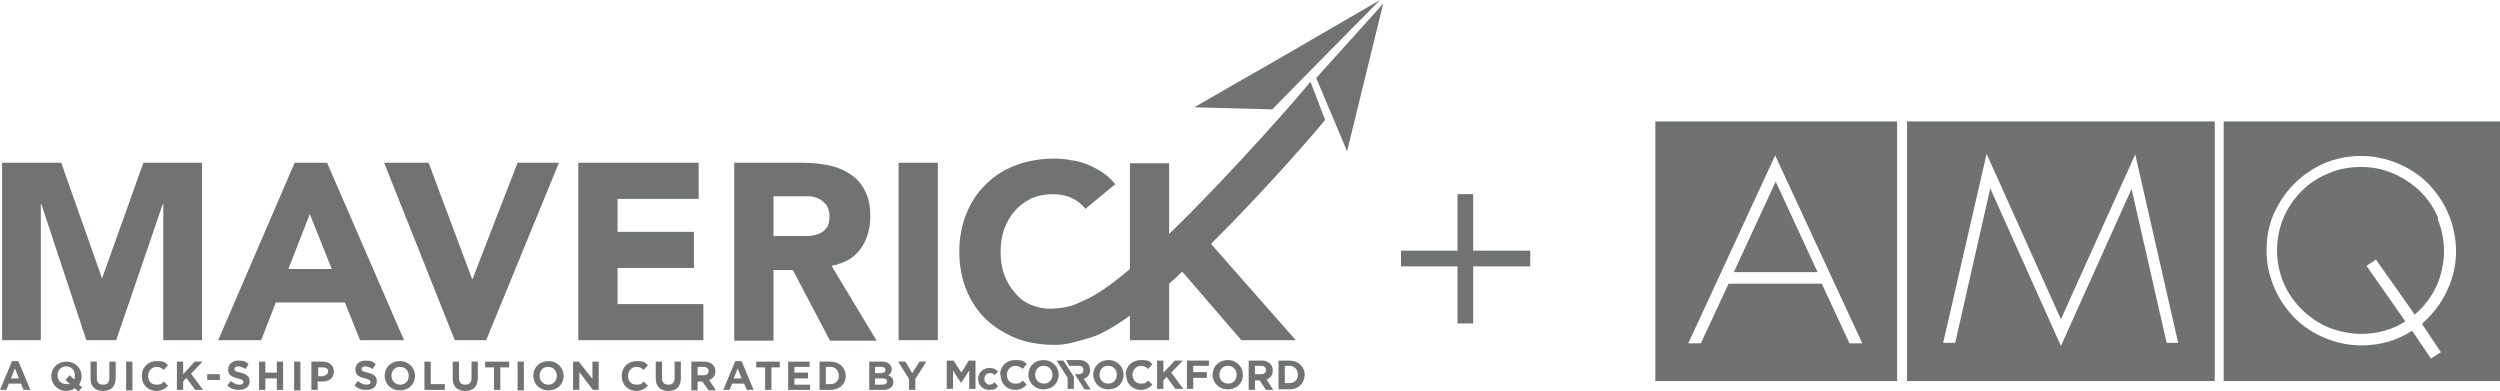 <?xml version="1.0" encoding="UTF-8"?>
<svg xmlns="http://www.w3.org/2000/svg" id="Layer_1" data-name="Layer 1" version="1.1" viewBox="0 0 477.7 74.7">
  <defs>
    <style> .cls-1 { fill: #707372; } .cls-1, .cls-2 { stroke-width: 0px; } .cls-2 { fill: #6f7271; } </style>
  </defs>
  <g>
    <path class="cls-2" d="M362.5,72.8h-46.2V23.2h46.2v49.6ZM355.8,65.5l-16.6-35.8-16.6,35.9h2.4l5.3-11.4h17.8l5.3,11.4h2.4ZM347.2,52h-15.9l8-17.3,8,17.3h-.1Z"></path>
    <path class="cls-2" d="M423.2,72.8h-58.8V23.2h58.8v49.6ZM416.2,65.5l-8.2-36-14.2,31.5-14.2-31.6-8.3,36.1h2.3l6.7-29.5,13.5,30.1,13.5-30,6.7,29.4h2.2Z"></path>
    <path class="cls-2" d="M477.7,72.8h-52.8V23.2h52.8v49.6ZM467.9,54.9c.9-2.2,1.4-4.5,1.4-6.9s-.5-4.8-1.4-7-2.2-4.1-3.9-5.9c-1.7-1.7-3.7-3-5.9-3.9-2.2-.9-4.5-1.4-7-1.4s-4.8.5-7,1.4c-2.2,1-4.1,2.3-5.7,3.9s-2.9,3.5-3.9,5.7-1.4,4.6-1.4,7.1.5,4.7,1.4,6.9,2.2,4.1,3.9,5.9c1.7,1.7,3.7,3,5.9,3.9,2.2.9,4.5,1.4,6.9,1.4,3.5,0,6.8-.9,9.7-2.8l3.6,5.3,1.9-1.2-3.6-5.4c.2-.2.4-.4.6-.6.2-.2.4-.4.6-.6,1.7-1.7,3-3.7,3.9-5.9M465.8,41.9c.8,1.9,1.2,4,1.2,6.1s-.5,4.7-1.5,6.8-2.4,3.9-4.1,5.3l-7.4-10.5-1.8,1.2,7.4,10.6c-1.2.8-2.5,1.4-4,1.8-1.4.4-2.9.6-4.5.6s-4.1-.4-6.1-1.2c-1.9-.8-3.7-2-5.2-3.5s-2.7-3.2-3.5-5.2c-.8-1.9-1.2-4-1.2-6.1s.4-4.2,1.2-6.1c.8-1.9,1.9-3.6,3.5-5.2,1.5-1.5,3.2-2.6,5.2-3.4,1.9-.8,3.9-1.2,6.1-1.2s4.2.4,6.1,1.2,3.7,2,5.2,3.4c1.5,1.5,2.7,3.2,3.5,5.2"></path>
  </g>
  <g>
    <polygon class="cls-1" points="27.4 31.1 19.5 53.2 19.5 53.2 11.7 31.1 .4 31.1 .4 65 7.8 65 7.8 39 7.9 39 16.5 65 22.2 65 31.1 39 31.2 39 31.2 65 38.6 65 38.6 31.1 27.4 31.1"></polygon>
    <path class="cls-1" d="M59.2,40.9l-4.1,10.5h8.3l-4.2-10.5ZM56.3,31.1h6.2l14.7,33.9h-8.4l-2.9-7.2h-13.2l-2.8,7.2h-8.2s14.6-33.9,14.6-33.9Z"></path>
    <polygon class="cls-1" points="73.4 31.1 81.9 31.1 90.2 53.3 90.3 53.3 98.9 31.1 106.8 31.1 92.9 65 86.9 65 73.4 31.1"></polygon>
    <polygon class="cls-1" points="110.5 31.1 133.5 31.1 133.5 38 118 38 118 44.3 132.6 44.3 132.6 51.2 118 51.2 118 58.1 134.4 58.1 134.4 65 110.5 65 110.5 31.1"></polygon>
    <path class="cls-1" d="M147.9,45.1h6.5c.7,0,1.4-.2,2-.4s1.1-.6,1.5-1.1.6-1.2.6-2.2-.2-1.5-.5-2.1c-.4-.5-.8-.9-1.3-1.2s-1.2-.5-1.9-.6c-.7,0-1.4,0-2.1,0h-4.9v7.7h0ZM140.4,31.1h13.1c1.7,0,3.4.2,4.9.5s2.9.9,4.1,1.7c1.2.8,2.1,1.8,2.8,3.2.7,1.3,1,3,1,5s-.6,4.4-1.9,6.1c-1.2,1.7-3.1,2.7-5.5,3.2l8.6,14.3h-8.9l-7.1-13.5h-3.7v13.5h-7.5V31.1h0Z"></path>
    <rect class="cls-1" x="171.7" y="31.1" width="7.5" height="33.9"></rect>
    <path class="cls-1" d="M253.2,22.9l-2.8-7.3c-.5.8-14.4,16.9-27,29.1v-13.5h-7.5v20.2c-3.5,3-6.7,5.2-9,6.1-1.2.5-2,1.3-6.2,1.5-1.3,0-2.6-.3-3.8-.8s-2.2-1.3-3-2.3c-.9-1-1.5-2.1-2-3.4-.5-1.3-.7-2.8-.7-4.4s.2-3,.7-4.4c.5-1.3,1.2-2.5,2.1-3.5.9-1,1.9-1.7,3.1-2.3,1.2-.5,2.5-.8,3.9-.8s2.6.2,3.7.7c1.1.5,2,1.2,2.7,2.1l5.7-4.7c-.7-.9-1.6-1.7-2.5-2.3s-1.9-1.1-2.9-1.5-2-.7-3.1-.8c-1-.2-2-.3-3-.3-2.6,0-5.1.4-7.3,1.2-2.2.8-4.2,2-5.8,3.6-1.6,1.5-2.9,3.4-3.8,5.6-.9,2.2-1.4,4.7-1.4,7.4s.5,5.2,1.4,7.4,2.2,4.1,3.8,5.6,3.6,2.7,5.8,3.6c2.2.8,4.7,1.2,7.3,1.2s4.5-.8,6.8-1.4c2-.6,4.6-2.1,7.5-4.2v4.7h7.5v-10.8c.8-.7,1.7-1.5,2.5-2.3l11.3,13.1h10.4l-16.2-18.4c10.9-10.8,21-22.6,21.8-23.7"></path>
    <polygon class="cls-1" points="251.5 14.9 257.4 28.9 264.3 .7 251.5 14.9"></polygon>
    <path class="cls-1" d="M208.9,71.6h0c0-1.6,1.2-2.8,2.9-2.8s2.9,1.3,2.9,2.8h0c0,1.6-1.2,2.8-2.9,2.8s-2.9-1.3-2.9-2.8M213.4,71.6h0c0-1-.7-1.7-1.7-1.7s-1.6.8-1.6,1.7h0c0,1,.7,1.7,1.7,1.7s1.6-.8,1.6-1.7"></path>
    <path class="cls-1" d="M215.1,71.6h0c0-1.6,1.2-2.8,2.9-2.8s1.7.3,2.2.8l-.8.9c-.4-.4-.9-.6-1.4-.6-.9,0-1.6.8-1.6,1.7h0c0,1,.6,1.7,1.6,1.7s1-.2,1.4-.6l.8.8c-.6.6-1.2,1-2.2,1-1.6,0-2.8-1.2-2.8-2.8"></path>
    <polygon class="cls-1" points="224.5 68.9 222.3 71.2 222.3 68.9 221.1 68.9 221.1 74.3 222.3 74.3 222.3 72.7 222.9 72 224.6 74.3 226.1 74.3 223.8 71.2 226 68.9 224.5 68.9"></polygon>
    <polygon class="cls-1" points="226.8 68.9 226.8 74.3 228 74.3 228 72.2 230.6 72.2 230.6 71.1 228 71.1 228 69.9 231 69.9 231 68.9 226.8 68.9"></polygon>
    <path class="cls-1" d="M231.7,71.6h0c0-1.6,1.2-2.8,2.9-2.8s2.9,1.3,2.9,2.8h0c0,1.6-1.2,2.8-2.9,2.8s-2.9-1.3-2.9-2.8M236.3,71.6h0c0-1-.7-1.7-1.7-1.7s-1.6.8-1.6,1.7h0c0,1,.7,1.7,1.7,1.7s1.6-.8,1.6-1.7"></path>
    <path class="cls-1" d="M238.6,68.9h2.5c.7,0,1.2.2,1.6.6.3.3.5.7.5,1.3h0c0,.9-.5,1.5-1.2,1.7l1.3,2h-1.4l-1.2-1.8h-.9v1.8h-1.2v-5.5h0ZM241,71.5c.6,0,.9-.3.9-.8h0c0-.5-.4-.8-.9-.8h-1.2v1.6s1.2,0,1.2,0Z"></path>
    <path class="cls-1" d="M244.3,68.9h2.1c1.7,0,2.9,1.2,2.9,2.7h0c0,1.6-1.2,2.8-2.9,2.8h-2.1v-5.5ZM246.4,73.2c1,0,1.6-.7,1.6-1.6h0c0-1-.7-1.7-1.6-1.7h-.9v3.3s.9,0,.9,0Z"></path>
    <path class="cls-1" d="M206.1,69.9c.6,0,.9.3.9.8h0c0,.5-.3.8-.9.8h-.7l1.5,2.4.3.5h1.2l-1.3-2c.7-.3,1.2-.8,1.2-1.7h0c0-.5-.2-1-.5-1.3-.4-.4-.9-.6-1.6-.6h-2.5l.4.7.2.4h1.8Z"></path>
    <polygon class="cls-1" points="241.8 12.7 238.1 14.8 228.2 20.5 243.1 20.9 248.4 15.5 263.7 0 241.8 12.7"></polygon>
    <polygon class="cls-1" points="185.1 68.9 183.7 71.2 182.2 68.9 180.9 68.9 180.9 74.3 182.1 74.3 182.1 70.8 183.6 73.1 183.7 73.1 185.2 70.8 185.2 74.3 186.4 74.3 186.4 68.9 185.1 68.9"></polygon>
    <path class="cls-1" d="M190.1,73h0c-.3.3-.6.5-1,.5-.6,0-1-.5-1-1.1s.4-1.1,1-1.1.6,0,.9.4h0l.7-.7h0c-.4-.5-1-.7-1.6-.7-1.2,0-2.2.9-2.2,2.1h0c0,1.2.9,2.1,2.1,2.1s1.2-.2,1.7-.7h0l-.7-.8h.1Z"></path>
    <path class="cls-1" d="M191.1,71.6h0c0-1.6,1.2-2.8,2.9-2.8s1.7.3,2.2.8l-.8.9c-.4-.4-.9-.6-1.4-.6-.9,0-1.6.8-1.6,1.7h0c0,1,.6,1.7,1.6,1.7s1-.2,1.4-.6l.8.8c-.6.6-1.2,1-2.2,1-1.6,0-2.8-1.2-2.8-2.8"></path>
    <path class="cls-1" d="M196.5,71.6h0c0-1.6,1.2-2.8,2.9-2.8s2.9,1.3,2.9,2.8h0c0,1.6-1.2,2.8-2.9,2.8s-2.9-1.3-2.9-2.8M201.1,71.6h0c0-1-.7-1.7-1.7-1.7s-1.6.8-1.6,1.7h0c0,1,.7,1.7,1.7,1.7s1.6-.8,1.6-1.7"></path>
    <polygon class="cls-1" points="201.9 68.9 204 72.2 204 74.3 205.2 74.3 205.2 72 203.2 68.9 201.9 68.9"></polygon>
    <path class="cls-1" d="M2.9,70.5l.7,1.8h-1.5l.7-1.8h0ZM2.3,69l-2.3,5.5h1.2l.5-1.2h2.3l.5,1.2h1.3l-2.3-5.5h-1.2Z"></path>
    <path class="cls-1" d="M13.4,73.4l-.9-.8.8-.9.9.8c.1-.2.1-.5.1-.8h0c0-1-.7-1.7-1.7-1.7s-1.6.8-1.6,1.7h0c0,1,.7,1.7,1.7,1.7s.5,0,.7,0M14.9,74.7l-.6-.5c-.5.3-1,.5-1.6.5-1.7,0-2.9-1.3-2.9-2.8h0c0-1.6,1.2-2.8,2.9-2.8s2.9,1.3,2.9,2.8h0c0,.6-.2,1.1-.5,1.6l.6.5-.8.9v-.2Z"></path>
    <path class="cls-1" d="M17.3,72.2v-3.1h1.2v3.1c0,.9.4,1.3,1.2,1.3s1.2-.4,1.2-1.3v-3.1h1.2v3.1c0,1.7-.9,2.5-2.4,2.5s-2.4-.8-2.4-2.4"></path>
    <rect class="cls-1" x="24.1" y="69.1" width="1.2" height="5.5"></rect>
    <path class="cls-1" d="M27.1,71.8h0c0-1.6,1.2-2.8,2.8-2.8s1.7.3,2.2.8l-.8.9c-.4-.4-.8-.6-1.4-.6-.9,0-1.6.8-1.6,1.7h0c0,1,.6,1.7,1.6,1.7s1-.2,1.4-.6l.8.8c-.6.6-1.2,1-2.2,1-1.6,0-2.8-1.2-2.8-2.8"></path>
    <polygon class="cls-1" points="37.2 69.1 35 71.5 35 69.1 33.8 69.1 33.8 74.5 35 74.5 35 72.9 35.6 72.2 37.3 74.5 38.8 74.5 36.5 71.4 38.7 69.1 37.2 69.1"></polygon>
    <rect class="cls-1" x="39.6" y="71.5" width="2.4" height="1.1"></rect>
    <path class="cls-1" d="M43.4,73.7l.7-.9c.5.4,1,.7,1.6.7s.8-.2.8-.5h0c0-.3-.2-.5-1.1-.7-1.1-.3-1.8-.6-1.8-1.7h0c0-1,.8-1.7,1.9-1.7s1.5.2,2,.7l-.6.9c-.5-.3-1-.5-1.4-.5s-.7.2-.7.5h0c0,.4.2.5,1.2.7,1.1.3,1.7.7,1.7,1.6h0c0,1.1-.8,1.7-2,1.7s-1.7-.3-2.3-.9"></path>
    <polygon class="cls-1" points="52.9 69.1 52.9 71.2 50.7 71.2 50.7 69.1 49.5 69.1 49.5 74.5 50.7 74.5 50.7 72.3 52.9 72.3 52.9 74.5 54.1 74.5 54.1 69.1 52.9 69.1"></polygon>
    <rect class="cls-1" x="56.2" y="69.1" width="1.2" height="5.5"></rect>
    <path class="cls-1" d="M61.7,71.8c.6,0,1-.4,1-.8h0c0-.6-.4-.8-1-.8h-.9v1.7h1,0ZM59.5,69.1h2.2c1.3,0,2.1.8,2.1,1.9h0c0,1.3-1,1.9-2.2,1.9h-.9v1.6h-1.2v-5.5h0Z"></path>
    <path class="cls-1" d="M67.7,73.7l.7-.9c.5.4,1,.7,1.6.7s.8-.2.8-.5h0c0-.3-.2-.5-1.1-.7-1.1-.3-1.8-.6-1.8-1.7h0c0-1,.8-1.7,1.9-1.7s1.5.2,2,.7l-.6.9c-.5-.3-1-.5-1.4-.5s-.7.2-.7.5h0c0,.4.2.5,1.2.7,1.1.3,1.7.7,1.7,1.6h0c0,1.1-.8,1.7-2,1.7s-1.7-.3-2.3-.9"></path>
    <path class="cls-1" d="M78.1,71.8h0c0-1-.7-1.7-1.7-1.7s-1.6.8-1.6,1.7h0c0,1,.7,1.7,1.7,1.7s1.6-.8,1.6-1.7M73.5,71.8h0c0-1.6,1.2-2.8,2.9-2.8s2.9,1.3,2.9,2.8h0c0,1.6-1.2,2.8-2.9,2.8s-2.9-1.3-2.9-2.8"></path>
    <polygon class="cls-1" points="81.1 69.1 81.1 74.5 85 74.5 85 73.4 82.3 73.4 82.3 69.1 81.1 69.1"></polygon>
    <path class="cls-1" d="M86.5,72.2v-3.1h1.2v3.1c0,.9.4,1.3,1.2,1.3s1.2-.4,1.2-1.3v-3.1h1.2v3.1c0,1.7-.9,2.5-2.4,2.5s-2.4-.8-2.4-2.4"></path>
    <polygon class="cls-1" points="92.7 69.1 92.7 70.2 94.4 70.2 94.4 74.5 95.6 74.5 95.6 70.2 97.3 70.2 97.3 69.1 92.7 69.1"></polygon>
    <rect class="cls-1" x="98.9" y="69.1" width="1.2" height="5.5"></rect>
    <path class="cls-1" d="M106.4,71.8h0c0-1-.7-1.7-1.7-1.7s-1.6.8-1.6,1.7h0c0,1,.7,1.7,1.7,1.7s1.6-.8,1.6-1.7M101.9,71.8h0c0-1.6,1.2-2.8,2.9-2.8s2.9,1.3,2.9,2.8h0c0,1.6-1.2,2.8-2.9,2.8s-2.9-1.3-2.9-2.8"></path>
    <polygon class="cls-1" points="113.2 69.1 113.2 72.4 110.6 69.1 109.5 69.1 109.5 74.5 110.7 74.5 110.7 71.1 113.3 74.5 114.4 74.5 114.4 69.1 113.2 69.1"></polygon>
    <path class="cls-1" d="M118.8,71.8h0c0-1.6,1.2-2.8,2.8-2.8s1.7.3,2.2.8l-.8.9c-.4-.4-.8-.6-1.4-.6-.9,0-1.6.8-1.6,1.7h0c0,1,.6,1.7,1.6,1.7s1-.2,1.4-.6l.8.8c-.6.6-1.2,1-2.2,1-1.6,0-2.8-1.2-2.8-2.8"></path>
    <path class="cls-1" d="M125.3,72.2v-3.1h1.2v3.1c0,.9.4,1.3,1.2,1.3s1.2-.4,1.2-1.3v-3.1h1.2v3.1c0,1.7-.9,2.5-2.4,2.5s-2.4-.8-2.4-2.4"></path>
    <path class="cls-1" d="M134.5,71.7c.6,0,.9-.3.9-.8h0c0-.5-.4-.8-.9-.8h-1.2v1.6s1.2,0,1.2,0ZM132.1,69.1h2.5c.7,0,1.2.2,1.6.6.3.3.5.7.5,1.2h0c0,.9-.5,1.5-1.2,1.7l1.3,2h-1.4l-1.2-1.7h-.9v1.7h-1.2v-5.5h0Z"></path>
    <path class="cls-1" d="M141,70.5l.7,1.8h-1.5l.7-1.8h.1ZM140.5,69l-2.3,5.5h1.2l.5-1.2h2.3l.5,1.2h1.3l-2.3-5.5h-1.2Z"></path>
    <polygon class="cls-1" points="144.5 69.1 144.5 70.2 146.2 70.2 146.2 74.5 147.4 74.5 147.4 70.2 149 70.2 149 69.1 144.5 69.1"></polygon>
    <polygon class="cls-1" points="150.6 69.1 150.6 74.5 154.8 74.5 154.8 73.5 151.8 73.5 151.8 72.3 154.4 72.3 154.4 71.2 151.8 71.2 151.8 70.1 154.7 70.1 154.7 69.1 150.6 69.1"></polygon>
    <path class="cls-1" d="M157.8,70.1v3.3h.9c1,0,1.6-.7,1.6-1.6h0c0-1-.7-1.7-1.6-1.7,0,0-.9,0-.9,0ZM156.6,69.1h2.1c1.7,0,2.9,1.2,2.9,2.7h0c0,1.6-1.2,2.7-2.9,2.7h-2.1v-5.5h0Z"></path>
    <path class="cls-1" d="M169.5,72.9c0-.4-.3-.6-.9-.6h-1.4v1.2h1.4c.5,0,.9-.2.9-.6h0ZM169.2,70.7c0-.4-.3-.6-.8-.6h-1.2v1.2h1.1c.5,0,.9-.2.9-.6h0ZM166.1,69.1h2.5c.6,0,1.1.2,1.4.5.2.2.4.6.4.9h0c0,.6-.3,1-.7,1.2.6.2,1,.6,1,1.3h0c0,1-.8,1.5-2,1.5h-2.6v-5.5h0Z"></path>
    <polygon class="cls-1" points="175.7 69.1 174.3 71.3 173 69.1 171.6 69.1 173.7 72.4 173.7 74.5 174.9 74.5 174.9 72.4 177 69.1 175.7 69.1"></polygon>
  </g>
  <polygon class="cls-1" points="278.5 37.1 278.5 47.9 267.7 47.9 267.7 50.9 278.5 50.9 278.5 61.8 281.5 61.8 281.5 50.9 292.4 50.9 292.4 47.9 281.5 47.9 281.5 37.1 278.5 37.1"></polygon>
</svg>
